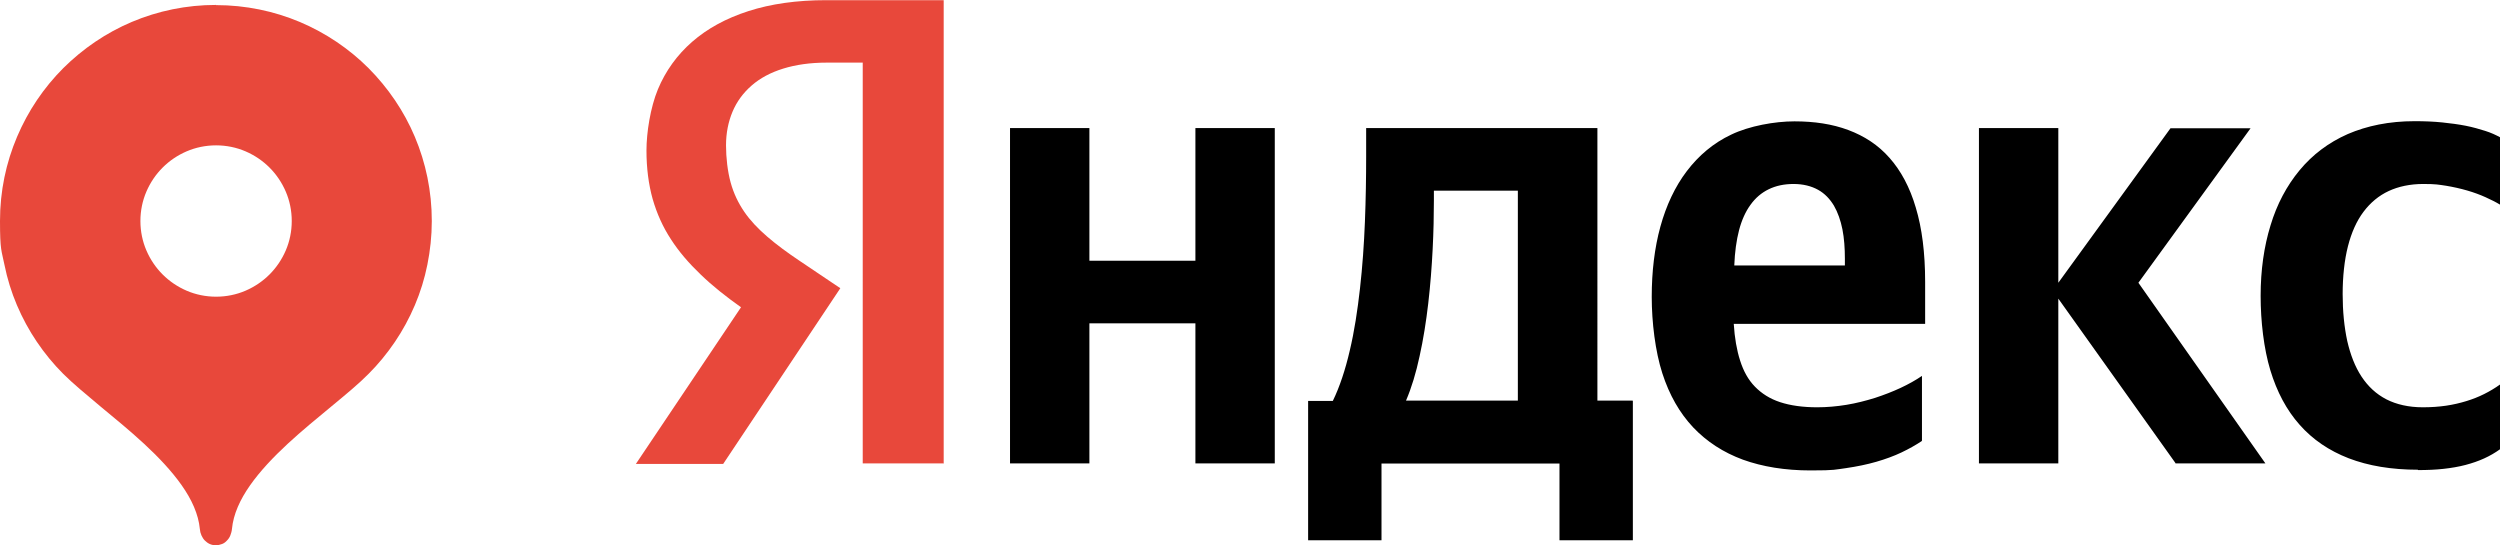 <?xml version="1.0" encoding="UTF-8"?> <svg xmlns="http://www.w3.org/2000/svg" id="_Слой_1" data-name="Слой_1" version="1.2" viewBox="0 0 1417.3 309"><path d="M1089.6,249.8v-36.7c-3.5,2.4-7.6,4.7-12.1,6.8-4.5,2.1-9.4,4-14.6,5.7-5.2,1.6-10.6,3-16.1,3.9s-11.1,1.4-16.6,1.4c-8.2,0-15.2-1-21-2.9-5.8-1.9-10.5-4.9-14.3-8.8s-6.5-8.8-8.4-14.8c-1.9-5.9-3.1-12.8-3.6-20.8h108.5v-23.8c0-16.5-1.8-30.5-5.3-42.1-3.4-11.6-8.5-21-14.9-28.2-6.4-7.3-14.3-12.4-23.4-15.8-9.1-3.4-19.3-4.9-30.5-4.9s-25.6,2.6-35.8,7.5c-10.2,4.8-18.5,11.9-25.2,20.7-6.7,8.8-11.7,19.5-15,31.5-3.3,12-4.9,25.4-4.9,39.8s2,30.9,6,43.3,9.8,22.5,17.5,30.7c7.7,8.1,17.1,14.2,28.2,18.3,11.1,4,23.9,6.1,38.3,6.1s13.9-.5,20.1-1.3c6.2-.9,12-2.1,17.2-3.6s10.1-3.3,14.3-5.3,8.1-4.2,11.4-6.4ZM1370.8,266.5c5.2,0,10-.2,14.5-.7,4.5-.5,8.6-1.2,12.4-2.2s7.3-2.2,10.6-3.7,6.2-3.2,9-5.2v-36.7c-2.8,2-5.8,3.8-9,5.4s-6.5,2.9-10.1,4c-3.6,1.1-7.4,2-11.5,2.6s-8.5.9-13.2.9c-8,0-14.9-1.6-20.6-4.5-5.8-3-10.4-7.3-14.1-12.9-3.7-5.6-6.3-12.4-8.1-20.2-1.7-7.9-2.6-16.8-2.6-26.6s1-19.3,3-27.1c2-7.8,4.9-14.3,8.8-19.5,3.9-5.2,8.7-9.2,14.3-11.8s12.2-4,19.6-4,8.7.4,12.9,1c4.2.7,8.2,1.6,12,2.7,3.8,1.1,7.3,2.4,10.4,3.8,3.1,1.4,5.9,2.8,8.2,4.2v-38.2c-2.4-1.3-5.2-2.6-8.4-3.6s-6.9-2.1-11-2.9-8.5-1.4-13.4-1.9-10.1-.7-15.6-.7c-14.4,0-27,2.6-37.9,7.3-10.9,4.8-20,11.7-27.3,20.5-7.3,8.8-12.9,19.3-16.5,31.3-3.7,12-5.6,25.4-5.6,39.9s1.8,30,5.5,42.2,9.2,22.6,16.6,30.9c7.4,8.4,16.7,14.7,27.8,19,11.2,4.3,24.3,6.5,39.3,6.5ZM677.7,72.6v75.2h-60.1v-75.2h-45v190.1h45v-79.4h60.1v79.4h45V72.6h-45ZM925.6,227.1h-20V72.6h-131.1v16.3c0,11.6-.2,24.1-.7,36.8-.5,12.7-1.4,25.5-2.8,37.9-1.4,12.4-3.2,24.3-5.8,35.2-2.5,10.8-5.7,20.5-9.6,28.5h-14v79h41.6v-43.5h100.9v43.5h41.6v-19.7s0-19.7,0-19.7v-19.7s0-19.7,0-19.7ZM1233.3,262.7h51l-18-25.6-18-25.6-18-25.6-18-25.6,15.9-21.9,15.9-21.9,15.9-21.9,15.9-21.9h-45.4l-15.9,21.9-15.9,21.9-15.9,21.9-15.9,21.9v-87.7h-45v190.1h45v-93.4l16.6,23.3,16.6,23.3,16.6,23.3,16.6,23.3ZM1016.7,104.3c5.6,0,10.2,1.2,14,3.3,3.8,2.1,6.7,5.2,9,9,2.2,3.8,3.8,8.4,4.8,13.4,1,5.1,1.4,10.7,1.4,16.7v3.8h-62.7c.3-7.6,1.2-14.2,2.7-20,1.5-5.7,3.7-10.6,6.5-14.4,2.8-3.9,6.2-6.8,10.3-8.8,4.1-2,8.8-3,14.2-3ZM860.6,227.1h-63.5c3.1-7.2,5.7-15.8,7.7-25.2,2.1-9.4,3.7-19.6,4.9-29.9s2-20.8,2.5-30.7c.5-9.9.7-19.3.7-27.5v-5.7h47.6v119.1Z"></path><path d="M534.8,262.7h-45.7V35.5h-20.4c-9.4,0-17.6,1.2-24.7,3.4s-13.1,5.4-17.9,9.6-8.4,9.1-10.8,14.8-3.7,12.1-3.7,19.1.9,14.8,2.6,21,4.3,11.6,7.7,16.6c3.4,5,7.8,9.6,13,14.1s11.3,9,18.3,13.7l5.8,3.9,5.8,3.9,5.8,3.9,5.8,3.9-16.6,24.9-16.6,24.9-16.6,24.9-16.6,24.9h-49.5l14.9-22.2,14.9-22.2,14.9-22.2,14.9-22.2c-8.6-6.1-16.3-12.2-22.9-18.6-6.6-6.3-12.3-12.9-16.8-19.9-4.6-7-8-14.6-10.4-22.9-2.3-8.3-3.5-17.4-3.5-27.5s2.2-24.3,6.5-34.7c4.3-10.3,10.8-19.4,19.4-26.9s19.2-13.3,31.9-17.4,27.4-6.2,44.2-6.2h66.5v65.7s0,65.7,0,65.7v65.7s0,65.7,0,65.7Z" fill="#e8483b"></path><path d="M122.5,2.8c-16.9,0-33,3.4-47.7,9.6-14.7,6.2-27.8,15.2-38.9,26.2-11.1,11.1-20,24.3-26.2,38.9C3.4,92.3,0,108.4,0,125.3s.9,16.7,2.5,24.7c1.6,8,4,15.7,7.1,23,3.1,7.3,6.9,14.3,11.3,20.8,4.4,6.5,9.4,12.6,14.9,18.1,5.5,5.5,13,11.7,21,18.4,8.1,6.7,16.8,13.8,24.9,21.3,8.1,7.5,15.6,15.4,21.3,23.5,5.7,8.1,9.5,16.4,10.3,24.8.1,1.3.4,2.5.9,3.6.5,1.1,1.1,2.1,1.9,2.9s1.7,1.5,2.8,2,2.2.7,3.5.7,2.4-.3,3.5-.7,2-1.1,2.8-2c.8-.8,1.5-1.8,1.9-2.9s.8-2.3.9-3.6c.8-8.4,4.6-16.7,10.3-24.8,5.7-8.1,13.2-16,21.3-23.5,8.1-7.5,16.8-14.6,24.9-21.3,8.1-6.7,15.5-12.8,21-18.4,5.5-5.5,10.5-11.6,14.9-18.1,4.4-6.5,8.2-13.5,11.3-20.8,3.1-7.3,5.5-15,7.1-23s2.5-16.2,2.5-24.7c0-16.9-3.4-33-9.6-47.7-6.2-14.7-15.2-27.8-26.2-38.9-11.1-11.1-24.3-20-38.9-26.2-14.7-6.2-30.8-9.6-47.7-9.6ZM122.5,168.2c-5.9,0-11.6-1.2-16.7-3.4-5.1-2.2-9.7-5.3-13.6-9.2-3.9-3.9-7-8.5-9.2-13.6-2.2-5.1-3.4-10.8-3.4-16.7s1.2-11.6,3.4-16.7c2.2-5.1,5.3-9.7,9.2-13.6,3.9-3.9,8.5-7,13.6-9.2s10.8-3.4,16.7-3.4,11.6,1.2,16.7,3.4c5.1,2.2,9.7,5.3,13.6,9.2,3.9,3.9,7,8.5,9.2,13.6s3.4,10.8,3.4,16.7-1.2,11.6-3.4,16.7c-2.2,5.1-5.3,9.7-9.2,13.6-3.9,3.9-8.5,7-13.6,9.2-5.1,2.2-10.8,3.4-16.7,3.4Z" fill="#e8483b"></path></svg> 